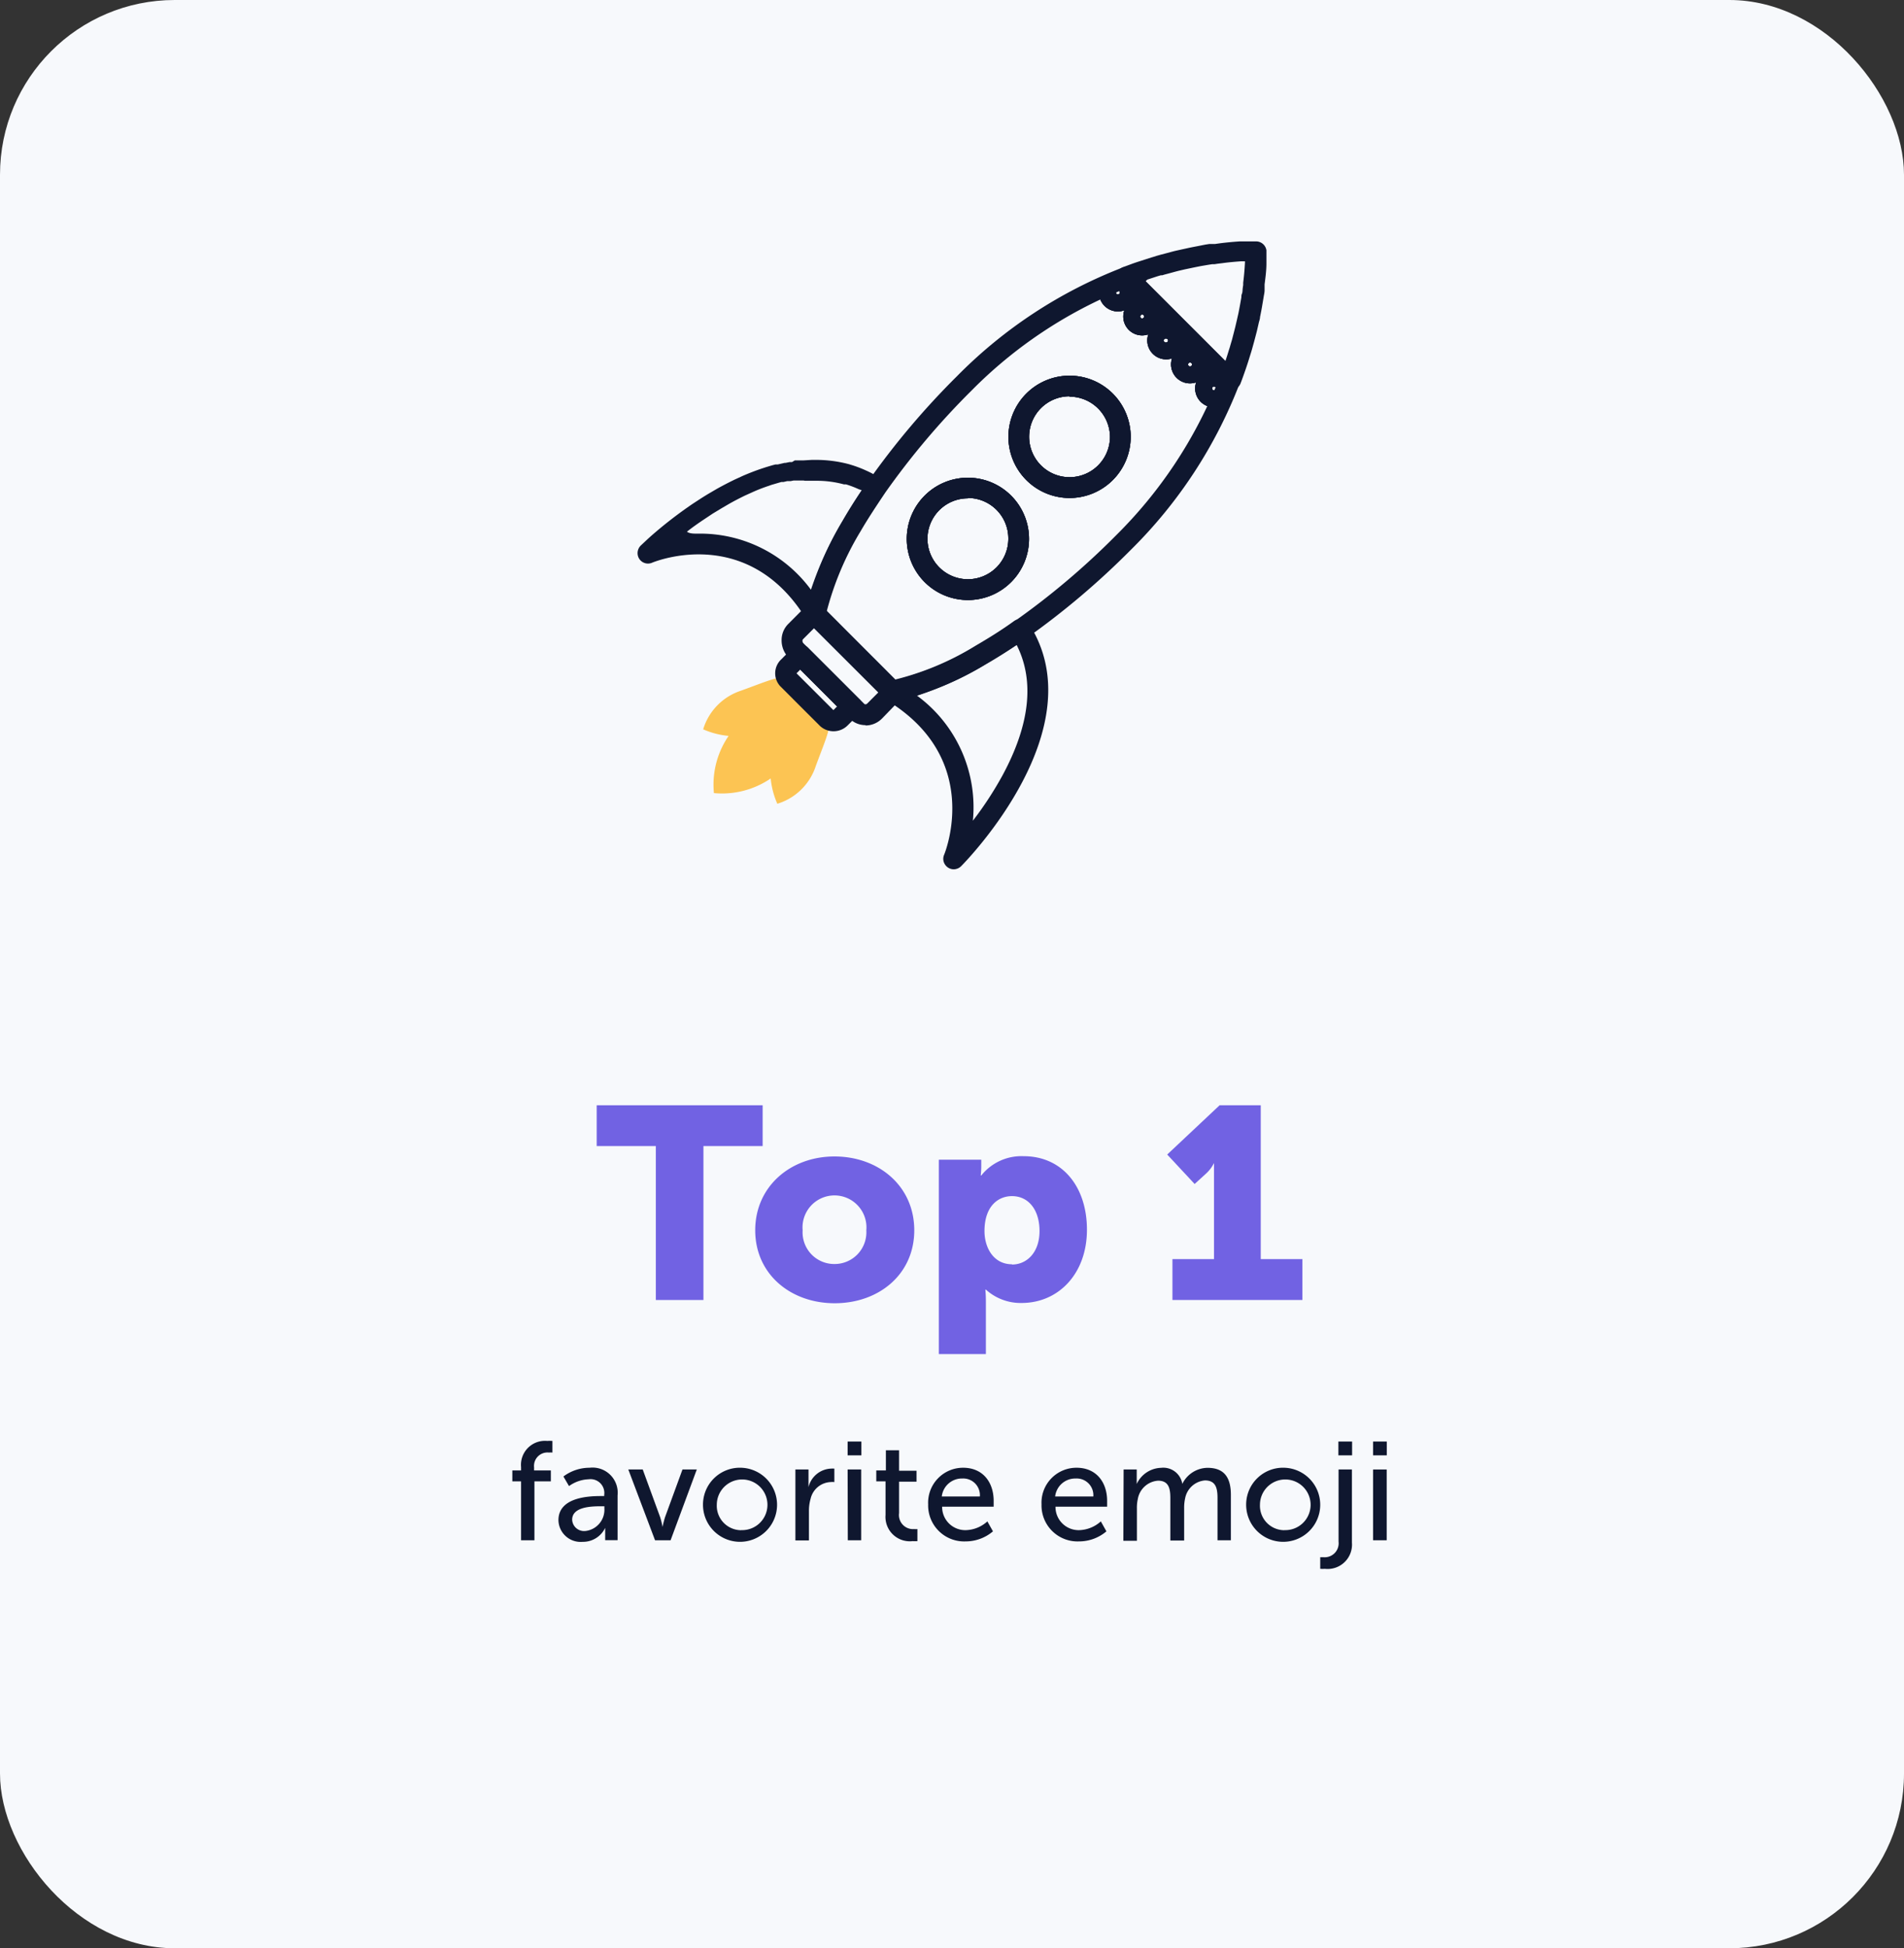 <?xml version="1.0" encoding="UTF-8"?> <svg xmlns="http://www.w3.org/2000/svg" viewBox="0 0 218 223"><rect x="0" y="0" width="218" height="223" fill="#333333" stroke="none"/><defs><style>.cls-1{fill:#f7f9fc;}.cls-2{isolation:isolate;}.cls-3{fill:#7162e3;}.cls-4{fill:#0f172f;}.cls-5{fill:#fcc453;}</style></defs><g id="Layer_2" data-name="Layer 2"><g id="Layer_1-2" data-name="Layer 1"><rect class="cls-1" width="218" height="223" rx="20"></rect><g id="_21.600" data-name=" 21.600" class="cls-2"><g class="cls-2"><path class="cls-3" d="M75.09,131.18H68.32v-4.67h19v4.67H80.54V148.8H75.09Z"></path><path class="cls-3" d="M95.54,132.37c5.08,0,9.14,3.4,9.14,8.45s-4.06,8.35-9.11,8.35-9.1-3.33-9.1-8.35S90.52,132.37,95.54,132.37Zm0,12.31a3.63,3.63,0,0,0,3.65-3.86,3.66,3.66,0,1,0-7.29,0A3.62,3.62,0,0,0,95.57,144.68Z"></path><path class="cls-3" d="M107.49,132.74h4.86v.81a9.82,9.82,0,0,1-.06,1h.06a5.88,5.88,0,0,1,4.86-2.21c4.37,0,7.24,3.43,7.24,8.42s-3.22,8.38-7.49,8.38a5.93,5.93,0,0,1-4.08-1.53h-.06s.06.57.06,1.38v6h-5.39Zm8.38,12c1.69,0,3.15-1.37,3.15-3.83s-1.28-4-3.15-4c-1.62,0-3.15,1.19-3.15,4C112.72,142.81,113.75,144.71,115.87,144.71Z"></path><path class="cls-3" d="M134.24,144.12H139v-9.29c0-.84,0-1.71,0-1.71H139a4.14,4.14,0,0,1-.88,1.18l-1.34,1.22-3.14-3.37,6-5.64h4.71v17.61h4.77v4.68H134.24Z"></path></g></g><g id="Cups_of_coffee_consumed_year" data-name="Cups of coffee consumed year" class="cls-2"><g class="cls-2"><path class="cls-4" d="M59.66,169.56h-1v-1.25h1v-.38a2.75,2.75,0,0,1,3-3,4,4,0,0,1,.59,0v1.33a2.39,2.39,0,0,0-.4,0,1.54,1.54,0,0,0-1.7,1.7v.35h1.92v1.25H61.19v6.74H59.66Z"></path><path class="cls-4" d="M68.83,171.24h.35v-.14a1.58,1.58,0,0,0-1.78-1.78,4.08,4.08,0,0,0-2.25.78L64.51,169a5,5,0,0,1,3-1,2.88,2.88,0,0,1,3.2,3.17v5.12H69.29v-.77c0-.37,0-.64,0-.64h0a2.81,2.81,0,0,1-2.59,1.6A2.54,2.54,0,0,1,63.94,174C63.94,171.35,67.47,171.24,68.83,171.24Zm-1.8,4a2.45,2.45,0,0,0,2.17-2.58v-.25h-.4c-1.17,0-3.29.08-3.29,1.54A1.36,1.36,0,0,0,67,175.24Z"></path><path class="cls-4" d="M71.94,168.2h1.65l2,5.47a10,10,0,0,1,.27,1.11h0a11.17,11.17,0,0,1,.28-1.11l2-5.47h1.64l-3,8.1H75Z"></path><path class="cls-4" d="M84.86,168a4.24,4.24,0,1,1-4.37,4.22A4.22,4.22,0,0,1,84.86,168Zm0,7.14a2.9,2.9,0,1,0-2.79-2.92A2.8,2.8,0,0,0,84.86,175.15Z"></path><path class="cls-4" d="M91.07,168.2h1.5v1.41c0,.33,0,.61,0,.61h0a2.77,2.77,0,0,1,2.56-2.12,2.9,2.9,0,0,1,.4,0v1.54a2.18,2.18,0,0,0-.45,0,2.46,2.46,0,0,0-2.27,1.91,5,5,0,0,0-.19,1.45v3.32H91.07Z"></path><path class="cls-4" d="M97.05,165h1.57v1.58H97.05Zm0,3.2h1.55v8.1H97.07Z"></path><path class="cls-4" d="M101.39,169.56h-1.06v-1.25h1.1V166h1.51v2.34h2v1.25h-2v3.6a1.61,1.61,0,0,0,1.73,1.83,1.58,1.58,0,0,0,.37,0v1.38a4.71,4.71,0,0,1-.55,0,2.79,2.79,0,0,1-3.1-3Z"></path><path class="cls-4" d="M110.27,168c2.29,0,3.5,1.69,3.5,3.79,0,.21,0,.67,0,.67h-5.9a2.65,2.65,0,0,0,2.78,2.68,3.82,3.82,0,0,0,2.4-1l.64,1.14a4.82,4.82,0,0,1-3.13,1.15,4.12,4.12,0,0,1-4.29-4.24A4,4,0,0,1,110.27,168Zm1.92,3.29a1.91,1.91,0,0,0-2-2.06,2.32,2.32,0,0,0-2.36,2.06Z"></path><path class="cls-4" d="M123.26,168c2.29,0,3.5,1.69,3.5,3.79,0,.21,0,.67,0,.67h-5.91a2.65,2.65,0,0,0,2.78,2.68,3.86,3.86,0,0,0,2.41-1l.64,1.14a4.83,4.83,0,0,1-3.14,1.15,4.12,4.12,0,0,1-4.29-4.24A4,4,0,0,1,123.26,168Zm1.92,3.29a1.91,1.91,0,0,0-2-2.06,2.32,2.32,0,0,0-2.37,2.06Z"></path><path class="cls-4" d="M128.65,168.2h1.5v1.07c0,.32,0,.59,0,.59h0a3.17,3.17,0,0,1,2.79-1.85,2.2,2.2,0,0,1,2.43,1.84h0a3.26,3.26,0,0,1,2.88-1.84c1.83,0,2.68,1,2.68,3.1v5.19H139.4v-4.85c0-1.14-.22-2-1.44-2a2.53,2.53,0,0,0-2.27,2.06,4.83,4.83,0,0,0-.11,1.12v3.7H134v-4.85c0-1.06-.16-2-1.41-2a2.54,2.54,0,0,0-2.32,2.12,4.49,4.49,0,0,0-.1,1.06v3.7h-1.55Z"></path><path class="cls-4" d="M147.05,168a4.24,4.24,0,1,1-4.37,4.22A4.22,4.22,0,0,1,147.05,168Zm0,7.14a2.9,2.9,0,1,0-2.79-2.92A2.8,2.8,0,0,0,147.05,175.15Z"></path><path class="cls-4" d="M154.79,168.2v8.37a2.79,2.79,0,0,1-3.09,3,4.22,4.22,0,0,1-.54,0v-1.33a2.73,2.73,0,0,0,.35,0,1.6,1.6,0,0,0,1.75-1.78V168.2Zm-1.55-3.2h1.57v1.58h-1.57Z"></path><path class="cls-4" d="M157.21,165h1.57v1.58h-1.57Zm0,3.2h1.56v8.1h-1.56Z"></path></g></g><path class="cls-5" d="M84.54,82.88c4.67-4.67,5.12-5.78,8-2.92s1.76,3.32-2.91,8a9.89,9.89,0,0,1-7.89,2.82A9.86,9.86,0,0,1,84.54,82.88Z"></path><path class="cls-5" d="M93.41,87.66c1.81-4.88,2.42-5.52-.22-7s-2.64-.47-4.45,4.4A9.39,9.39,0,0,0,89,92,6.67,6.67,0,0,0,93.41,87.66Z"></path><path class="cls-5" d="M90.72,83.12c1-2.7,1-3.25,2.46-2.44s1.14,1.17.13,3.87a3.71,3.71,0,0,1-2.45,2.39A5.22,5.22,0,0,1,90.72,83.12Z"></path><path class="cls-5" d="M91.8,79.3c-1.46-2.64-2.1-2-7-.23a6.69,6.69,0,0,0-4.29,4.41,9.41,9.41,0,0,0,6.88.27C92.28,81.94,93.26,81.94,91.8,79.3Z"></path><path class="cls-5" d="M89.36,81.77c2.71-1,3.25-1,2.44-2.47s-1.16-1.13-3.87-.13a3.71,3.71,0,0,0-2.38,2.45A5.23,5.23,0,0,0,89.36,81.77Z"></path><path class="cls-5" d="M88.09,81.58C90.68,79,90.93,78.37,92.52,80s1,1.84-1.62,4.43A5.48,5.48,0,0,1,86.53,86,5.52,5.52,0,0,1,88.09,81.58Z"></path><path class="cls-4" d="M93.36,71.53a1.2,1.2,0,0,1-1-.58C85.71,60,75.11,64.22,74.66,64.41A1.19,1.19,0,0,1,73,63.31a1.22,1.22,0,0,1,.4-.9l.79-.74.31-.28a48.83,48.83,0,0,1,4.82-3.73l.92-.6c.36-.23.73-.46,1.11-.68l.77-.45c.69-.38,1.38-.74,2.05-1.06l.87-.4c.74-.32,1.49-.61,2.21-.85l.46-.15.7-.21.39-.1.16,0,.1,0,.48-.11.3-.07.12,0,.44-.09.28,0L91,52.7l.2,0,.19,0,.2,0h.07l.29,0,1-.06h.48a14.62,14.62,0,0,1,3.8.5h0l0,0,.19.06h0a13.43,13.43,0,0,1,1.77.67,10.55,10.55,0,0,1,1.24.65l.45.27a1.2,1.2,0,0,1,.34,1.69c-1,1.49-2,3-2.83,4.43a32.52,32.52,0,0,0-4,9.73,1.19,1.19,0,0,1-1,1ZM80,61.08A15.75,15.75,0,0,1,92.85,67.5a40.65,40.65,0,0,1,3.6-7.86c.67-1.16,1.41-2.34,2.21-3.53L98.33,56a11.39,11.39,0,0,0-1.47-.56h0l-.15,0h0l-.09,0a11.9,11.9,0,0,0-3.11-.41h-.79l-.5,0h-.05L92,55h-.07l-.19,0h-.17l-.15,0h-.07l-.25,0-.24,0h0l-.34.07-.15,0-.24,0-.43.1-.07,0-.17,0-.35.1-.61.18a4.13,4.13,0,0,0-.42.14c-.67.22-1.35.48-2,.78l-.8.36c-.61.3-1.26.63-1.9,1l-.72.42-1.06.64-.84.56c-.77.51-1.47,1-2.11,1.51C79,61.11,79.53,61.08,80,61.08Zm11.53-6h0Z"></path><path class="cls-4" d="M109.21,99.5h0a1.19,1.19,0,0,1-1-.53,1.16,1.16,0,0,1-.12-1.11c.19-.45,4.39-11.08-6.58-17.72a1.18,1.18,0,0,1-.55-1.23,1.19,1.19,0,0,1,1-1,32.24,32.24,0,0,0,9.74-4c1.46-.85,3-1.8,4.43-2.84a1.23,1.23,0,0,1,.91-.19,1.16,1.16,0,0,1,.77.52c7.68,11.89-7.08,27.05-7.71,27.69A1.23,1.23,0,0,1,109.21,99.5ZM105,79.63a15.84,15.84,0,0,1,6.39,14.31,39.69,39.69,0,0,0,3.42-5.24c3.12-5.8,3.66-10.8,1.59-14.88-1.18.79-2.36,1.53-3.53,2.21A39.86,39.86,0,0,1,105,79.63Z"></path><path class="cls-4" d="M102.12,80.32a1.24,1.24,0,0,1-.53-.12,1.18,1.18,0,0,1-.32-.23l-8.7-8.7-.15-.19,0-.07a1.24,1.24,0,0,1-.18-.9,34.45,34.45,0,0,1,4.26-10.47c.87-1.51,1.86-3.06,2.94-4.6a89.76,89.76,0,0,1,10.15-12,53.78,53.78,0,0,1,19-12.44,1.18,1.18,0,0,1,1.26.27l11.8,11.8a1.18,1.18,0,0,1,.27,1.26,53.92,53.92,0,0,1-12.44,19,89.76,89.76,0,0,1-12,10.15c-1.53,1.07-3.08,2.06-4.6,2.94a34.44,34.44,0,0,1-10.49,4.27h-.24ZM94.65,70l7.86,7.86A34,34,0,0,0,111.66,74c1.46-.85,3-1.8,4.43-2.84a86.82,86.82,0,0,0,11.68-9.87,51.69,51.69,0,0,0,11.62-17.47L128.7,33.1a51.52,51.52,0,0,0-17.47,11.61,87.61,87.61,0,0,0-9.88,11.69c-1,1.49-2,3-2.83,4.43A34.36,34.36,0,0,0,94.65,70Zm-2.21,1.12h0Zm0,0Zm0,0Zm0,0Z"></path><path class="cls-4" d="M110.82,68.68a7,7,0,1,1,7-7A7,7,0,0,1,110.82,68.68Zm0-11.64a4.63,4.63,0,1,0,4.63,4.63A4.63,4.63,0,0,0,110.82,57Z"></path><path class="cls-4" d="M122.46,57a7,7,0,1,1,7-7A7,7,0,0,1,122.46,57Zm0-11.64A4.63,4.63,0,1,0,127.09,50,4.64,4.64,0,0,0,122.46,45.4Z"></path><path class="cls-4" d="M128,35.65a2.17,2.17,0,1,1,1.53-.64,2.14,2.14,0,0,1-1.52.64Zm-.16-2.32a.21.21,0,0,0,0,.31.22.22,0,0,0,.31,0,.23.23,0,0,0,0-.32.28.28,0,0,0-.16-.07A.24.24,0,0,0,127.87,33.33Z"></path><path class="cls-4" d="M130.77,38.39a2.16,2.16,0,1,1,2.16-2.16A2.16,2.16,0,0,1,130.77,38.39Zm0-2.38a.22.22,0,1,0,.22.22A.22.22,0,0,0,130.77,36Z"></path><path class="cls-4" d="M133.52,41.13A2.16,2.16,0,1,1,135.68,39,2.16,2.16,0,0,1,133.52,41.13Zm0-2.38a.23.23,0,1,0,0,.45.23.23,0,0,0,.22-.22A.22.22,0,0,0,133.52,38.75Z"></path><path class="cls-4" d="M136.26,43.88a2.17,2.17,0,1,1,2.16-2.16A2.17,2.17,0,0,1,136.26,43.88Zm0-2.38a.22.22,0,0,0-.23.22.22.22,0,0,0,.23.22.22.22,0,1,0,0-.44Z"></path><path class="cls-4" d="M139,46.62a2.16,2.16,0,1,1,2.16-2.16A2.16,2.16,0,0,1,139,46.62Zm0-2.38a.22.22,0,1,0,.22.22A.22.22,0,0,0,139,44.24Z"></path><path class="cls-4" d="M93.41,71.61a1.18,1.18,0,0,1-.84-.35l-.06-.06a1.19,1.19,0,0,1-.35-.84,1.3,1.3,0,0,1,.14-.58,1.21,1.21,0,0,1,.93-.63,1.23,1.23,0,0,1,1,.42,1.64,1.64,0,0,1,.14.22,1.19,1.19,0,0,1-1,1.82Zm-1-.54,0,0,.22-.19Z"></path><path class="cls-4" d="M110.82,68.68a7,7,0,1,1,7-7A7,7,0,0,1,110.82,68.68Zm0-11.64a4.63,4.63,0,1,0,4.63,4.63A4.63,4.63,0,0,0,110.82,57Z"></path><path class="cls-4" d="M122.46,57a7,7,0,1,1,7-7A7,7,0,0,1,122.46,57Zm0-11.64A4.63,4.63,0,1,0,127.09,50,4.64,4.64,0,0,0,122.46,45.4Z"></path><path class="cls-4" d="M128,35.65a2.16,2.16,0,1,1,2.16-2.16A2.17,2.17,0,0,1,128,35.65Zm-.16-2.32a.24.24,0,0,0-.07.16.23.23,0,0,0,.07.15.22.22,0,0,0,.31,0,.22.22,0,0,0,0-.32.21.21,0,0,0-.15-.07h0A.24.24,0,0,0,127.87,33.33Z"></path><path class="cls-4" d="M130.77,38.39a2.16,2.16,0,1,1,2.16-2.16A2.16,2.16,0,0,1,130.77,38.39Zm0-2.38a.22.22,0,1,0,.22.22A.22.22,0,0,0,130.77,36Z"></path><path class="cls-4" d="M133.52,41.13A2.16,2.16,0,1,1,135.68,39,2.16,2.16,0,0,1,133.52,41.13Zm0-2.38a.23.23,0,1,0,0,.45.23.23,0,0,0,.22-.22A.22.22,0,0,0,133.52,38.75Z"></path><path class="cls-4" d="M136.26,43.88a2.17,2.17,0,1,1,2.16-2.16A2.17,2.17,0,0,1,136.26,43.88Zm0-2.38a.22.22,0,0,0-.23.22.22.22,0,0,0,.23.22.22.22,0,1,0,0-.44Z"></path><path class="cls-4" d="M139,46.62a2.16,2.16,0,1,1,2.16-2.16A2.16,2.16,0,0,1,139,46.62Zm0-2.38a.22.22,0,1,0,.22.22A.22.22,0,0,0,139,44.24Z"></path><path class="cls-4" d="M140.78,44.69a1.18,1.18,0,0,1-.84-.35L128.15,32.55a1.2,1.2,0,0,1,.38-1.95l.29-.11.92-.34.47-.16.47-.15,1.15-.37.44-.13.14-.05.57-.16.58-.15.52-.14.3-.08.25-.06.54-.12,1-.22.5-.1.47-.09L138,28l.45-.07.26,0,.38,0,.57-.08c.78-.1,1.55-.17,2.3-.22l.48,0h.41c.59,0,.92,0,1,0A1.2,1.2,0,0,1,145,28.65s0,.4,0,1.06c0,.14,0,.29,0,.46v0c0,.79-.11,1.59-.21,2.38,0,.15,0,.26,0,.37l0,.31c0,.23-.06.47-.1.72s-.05.29-.07.42l-.08.47c-.09.56-.18,1-.27,1.44,0,.24-.11.49-.16.74l-.2.87c-.14.54-.27,1.05-.42,1.58l-.15.54c-.06.2-.12.41-.19.62-.17.56-.36,1.16-.57,1.76s-.35,1-.54,1.49a1.21,1.21,0,0,1-.87.74Zm-9.62-12.5,9.14,9.14c.16-.46.3-.92.44-1.38.07-.19.11-.36.16-.53l.16-.54c.13-.5.26-1,.38-1.48l.2-.86c.05-.23.11-.47.16-.71.08-.41.16-.82.25-1.34l.08-.45c0-.12,0-.28.07-.43s.06-.44.09-.66l.05-.33q0-.15,0-.27c.1-.78.16-1.52.2-2.25v-.05a.66.66,0,0,0,0-.14l-.46,0c-.68.05-1.4.11-2.12.21l-.58.07-.32.05-.26,0-.4.06-.88.15-.46.09-.44.09-1,.21h0l-.47.11-.22.05-.31.08-.51.14-.52.14c-.19.05-.35.09-.52.15l-.17,0-.4.12-1.13.37h0Z"></path><path class="cls-4" d="M99.09,83a2.57,2.57,0,0,1-1.83-.76l-.58-.58-.08-.08-6.3-6.3a2.81,2.81,0,0,1-.81-2,2.6,2.6,0,0,1,.77-1.87l2.1-2.11a1.23,1.23,0,0,1,.85-.35h0a1.21,1.21,0,0,1,.84.35l9.06,9.07a1.18,1.18,0,0,1,0,1.68L101,82.23a2.66,2.66,0,0,1-1.9.81Zm-.64-2.94.49.49a.23.23,0,0,0,.15.07.33.33,0,0,0,.22-.11l1.27-1.27L93.21,71.9l-1.27,1.27a.24.24,0,0,0-.06.18.39.39,0,0,0,.11.28L98.37,80Z"></path><path class="cls-4" d="M97.53,82.05h0a1.19,1.19,0,0,1-.85-.35l-5.9-5.9a1.2,1.2,0,0,1,1.69-1.69l5.9,5.9a1.19,1.19,0,0,1,.35.85,1.16,1.16,0,0,1-.35.84h0A1.16,1.16,0,0,1,97.53,82.05Z"></path><path class="cls-4" d="M95.43,83.7h0a2.26,2.26,0,0,1-1.58-.64l-4.52-4.52a2.18,2.18,0,0,1,.11-3.06l1.36-1.37a1.21,1.21,0,0,1,.84-.35h0a1.22,1.22,0,0,1,.84.35l5.9,5.9a1.19,1.19,0,0,1,.35.85,1.16,1.16,0,0,1-.35.84L97,83.08A2.26,2.26,0,0,1,95.43,83.7ZM91.2,77.07l4.22,4.21.42-.42-4.21-4.22Z"></path><path class="cls-4" d="M122.46,57a7,7,0,1,1,7-7A7,7,0,0,1,122.46,57Zm0-11.64A4.63,4.63,0,1,0,127.09,50,4.64,4.64,0,0,0,122.46,45.4Z"></path><path class="cls-4" d="M110.82,68.68a7,7,0,1,1,7-7A7,7,0,0,1,110.82,68.68Zm0-11.64a4.63,4.63,0,1,0,4.63,4.63A4.63,4.63,0,0,0,110.82,57Z"></path><path class="cls-4" d="M128,35.65a2.16,2.16,0,1,1,2.16-2.16A2.17,2.17,0,0,1,128,35.65Zm-.16-2.32a.24.24,0,0,0-.07.16.23.23,0,0,0,.07.15.22.22,0,0,0,.31,0,.22.22,0,0,0,0-.32.21.21,0,0,0-.15-.07h0A.24.24,0,0,0,127.87,33.33Z"></path><path class="cls-4" d="M130.77,38.39a2.16,2.16,0,1,1,2.16-2.16A2.16,2.16,0,0,1,130.77,38.39Zm0-2.38a.22.22,0,1,0,.22.22A.22.22,0,0,0,130.77,36Z"></path><path class="cls-4" d="M133.52,41.13A2.16,2.16,0,1,1,135.68,39,2.16,2.16,0,0,1,133.52,41.13Zm0-2.38a.23.23,0,1,0,0,.45.23.23,0,0,0,.22-.22A.22.22,0,0,0,133.52,38.75Z"></path><path class="cls-4" d="M136.26,43.88a2.17,2.17,0,1,1,2.16-2.16A2.17,2.17,0,0,1,136.26,43.88Zm0-2.38a.22.22,0,0,0-.23.22.22.22,0,0,0,.23.22.22.22,0,1,0,0-.44Z"></path><path class="cls-4" d="M139,46.62a2.16,2.16,0,1,1,2.16-2.16A2.16,2.16,0,0,1,139,46.62Zm0-2.38a.22.22,0,1,0,.22.22A.22.22,0,0,0,139,44.24Z"></path></g></g></svg> 